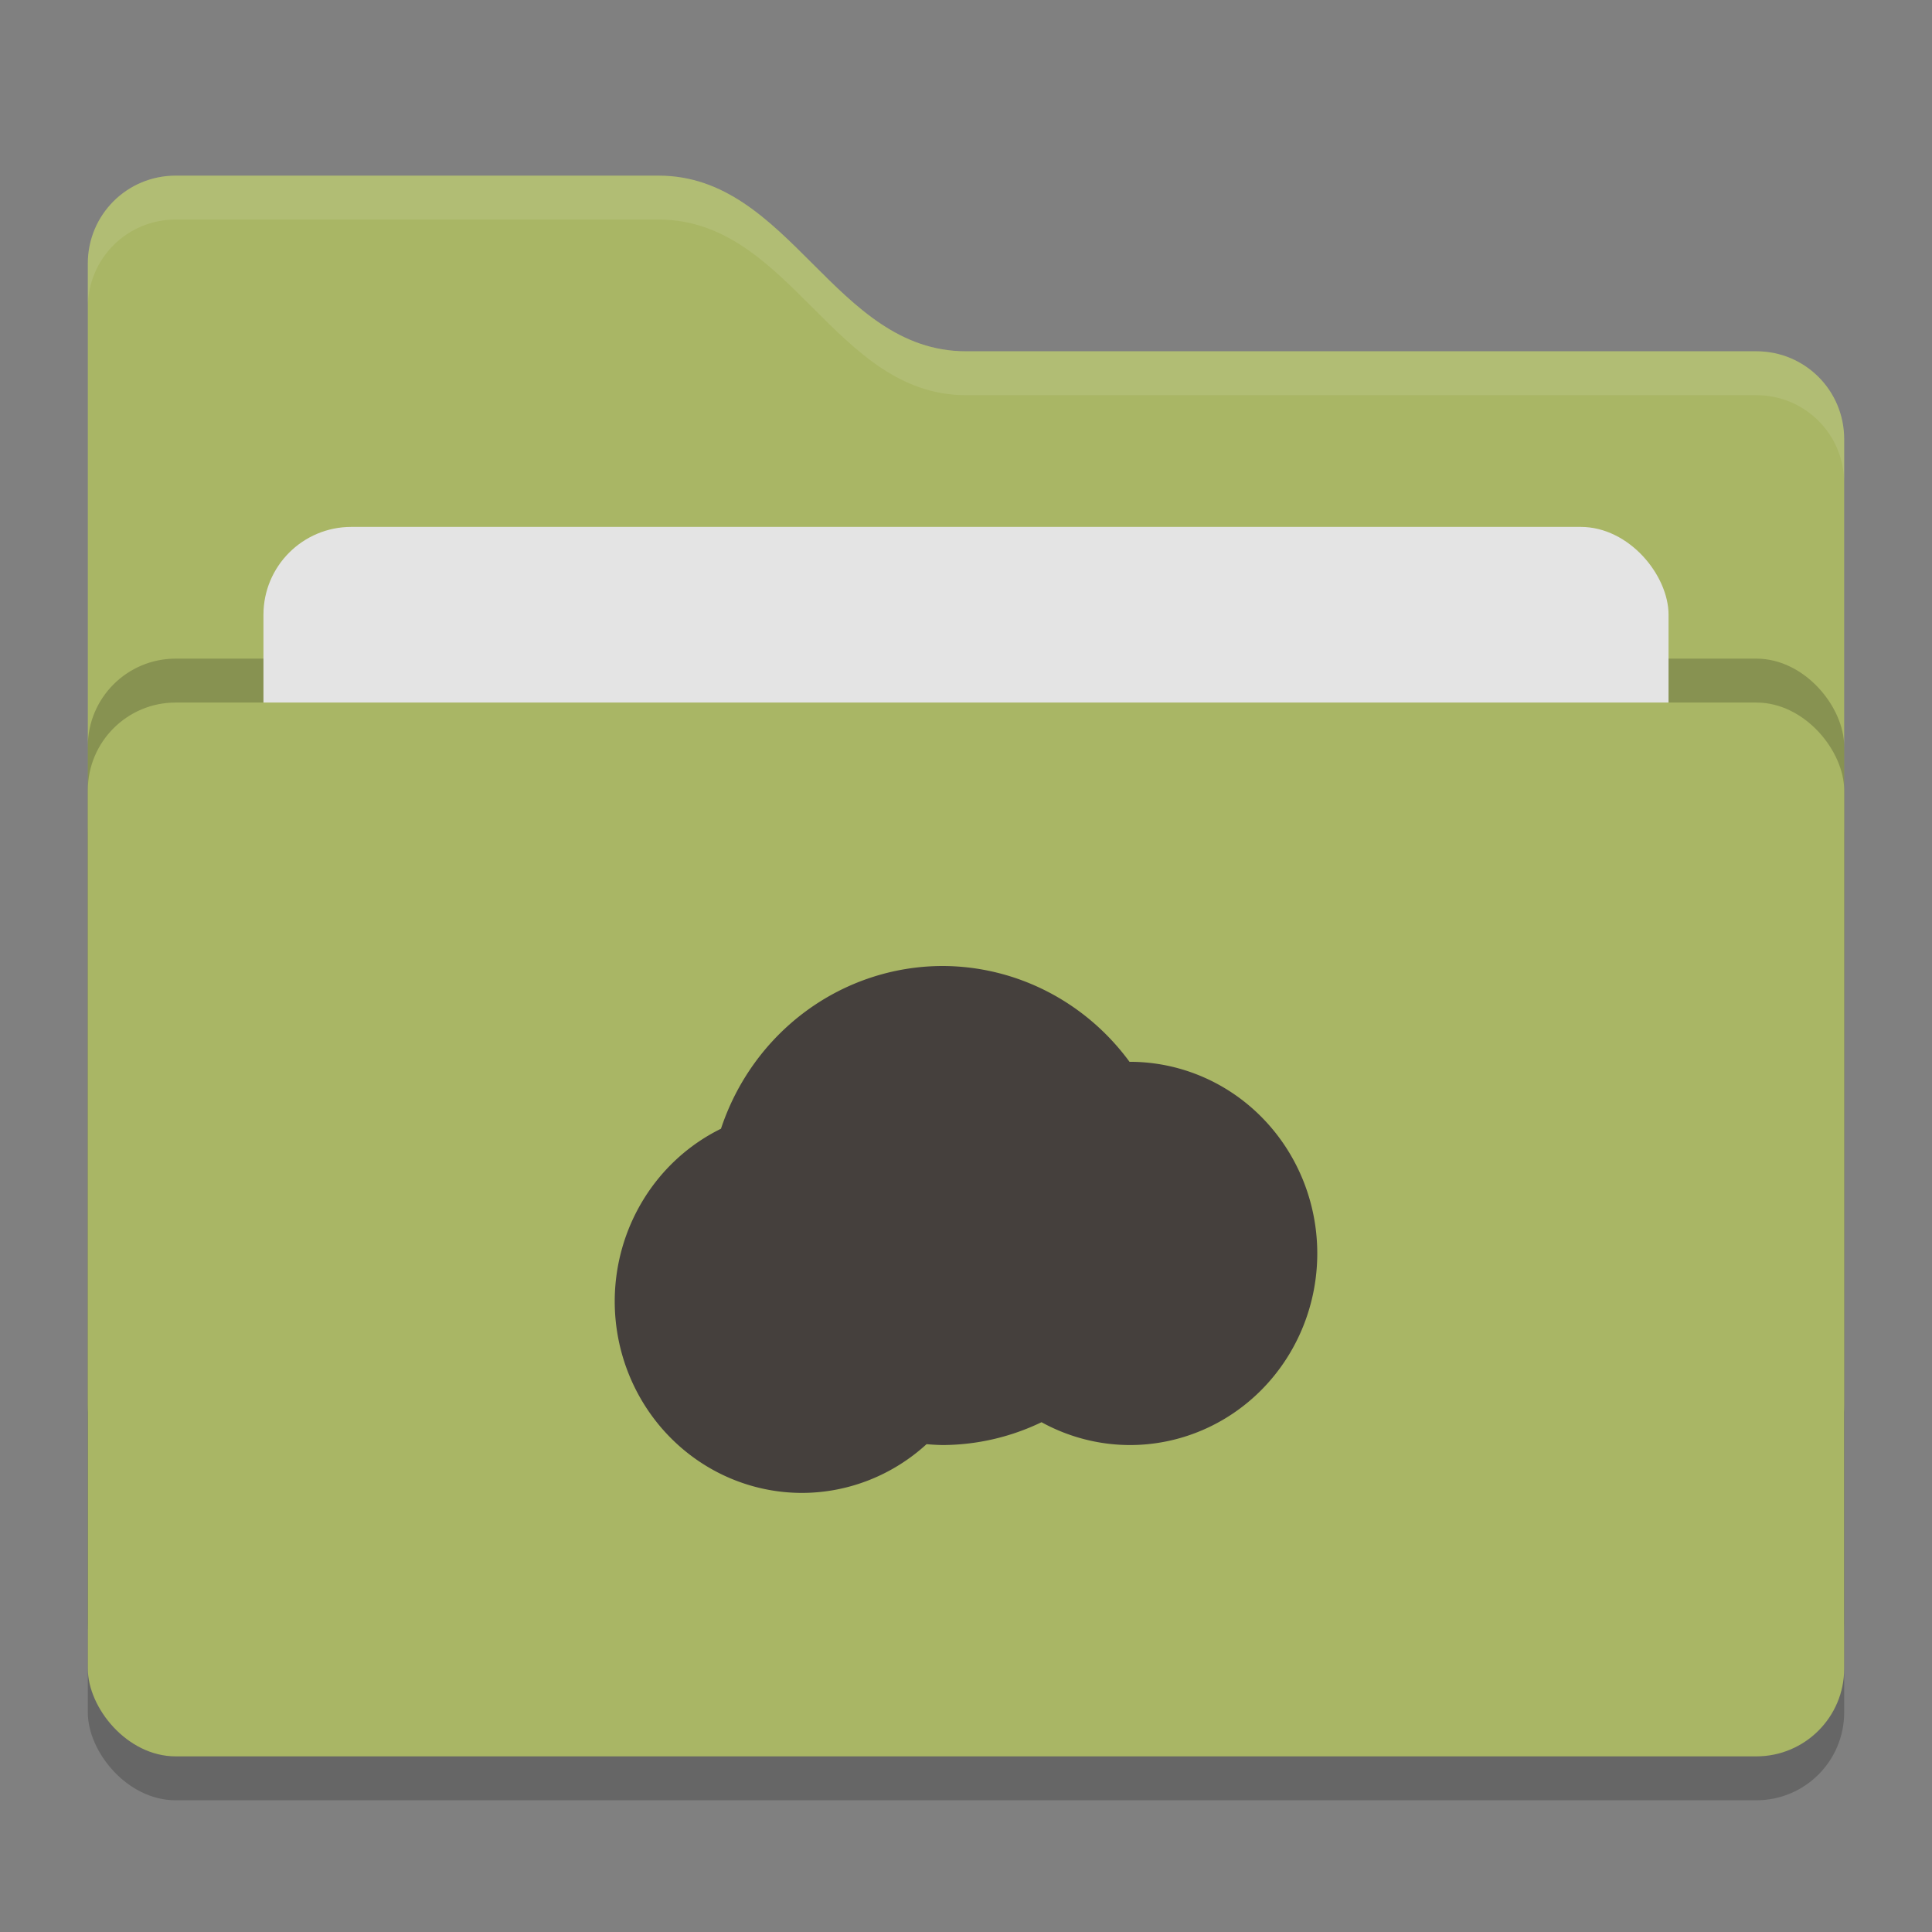<svg xmlns="http://www.w3.org/2000/svg" width="22" height="22" version="1">
 <rect width="100%" height="100%" fill="#808080" stroke="none"/>
 <rect style="opacity:0.2" width="20" height="12" x="1" y="8.5" rx="1" ry="1"/>
 <path style="fill:#a9b665" d="M 1,16 C 1,16.554 1.446,17 2,17 H 20 C 20.554,17 21,16.554 21,16 V 5 C 21,4.446 20.554,4 20,4 H 11 C 9.5,4 9,2 7.5,2 H 2 C 1.446,2 1,2.446 1,3"/>
 <rect style="opacity:0.2" width="20" height="12" x="1" y="7.5" rx="1" ry="1"/>
 <rect style="fill:#e4e4e4" width="16" height="8" x="3" y="6" rx="1" ry="1"/>
 <rect style="fill:#a9b665" width="20" height="12" x="1" y="8" rx="1" ry="1"/>
 <path style="opacity:0.1;fill:#ffffff" d="M 2,2 C 1.446,2 1,2.446 1,3 V 3.5 C 1,2.946 1.446,2.5 2,2.5 H 7.5 C 9,2.5 9.5,4.5 11,4.5 H 20 C 20.554,4.5 21,4.946 21,5.5 V 5 C 21,4.446 20.554,4 20,4 H 11 C 9.5,4 9,2 7.5,2 Z"/>
 <path style="fill:#45403d" d="M 10.733,11 A 2.667,2.727 0 0 0 8.21,12.853 2.133,2.182 0 0 0 7,14.818 2.133,2.182 0 0 0 9.133,17 2.133,2.182 0 0 0 10.551,16.445 2.667,2.727 0 0 0 10.733,16.455 2.667,2.727 0 0 0 11.86,16.195 2.133,2.182 0 0 0 12.867,16.455 2.133,2.182 0 0 0 15,14.273 2.133,2.182 0 0 0 12.866,12.091 2.133,2.182 0 0 0 12.862,12.091 2.667,2.727 0 0 0 10.733,11 Z"/>
</svg>
